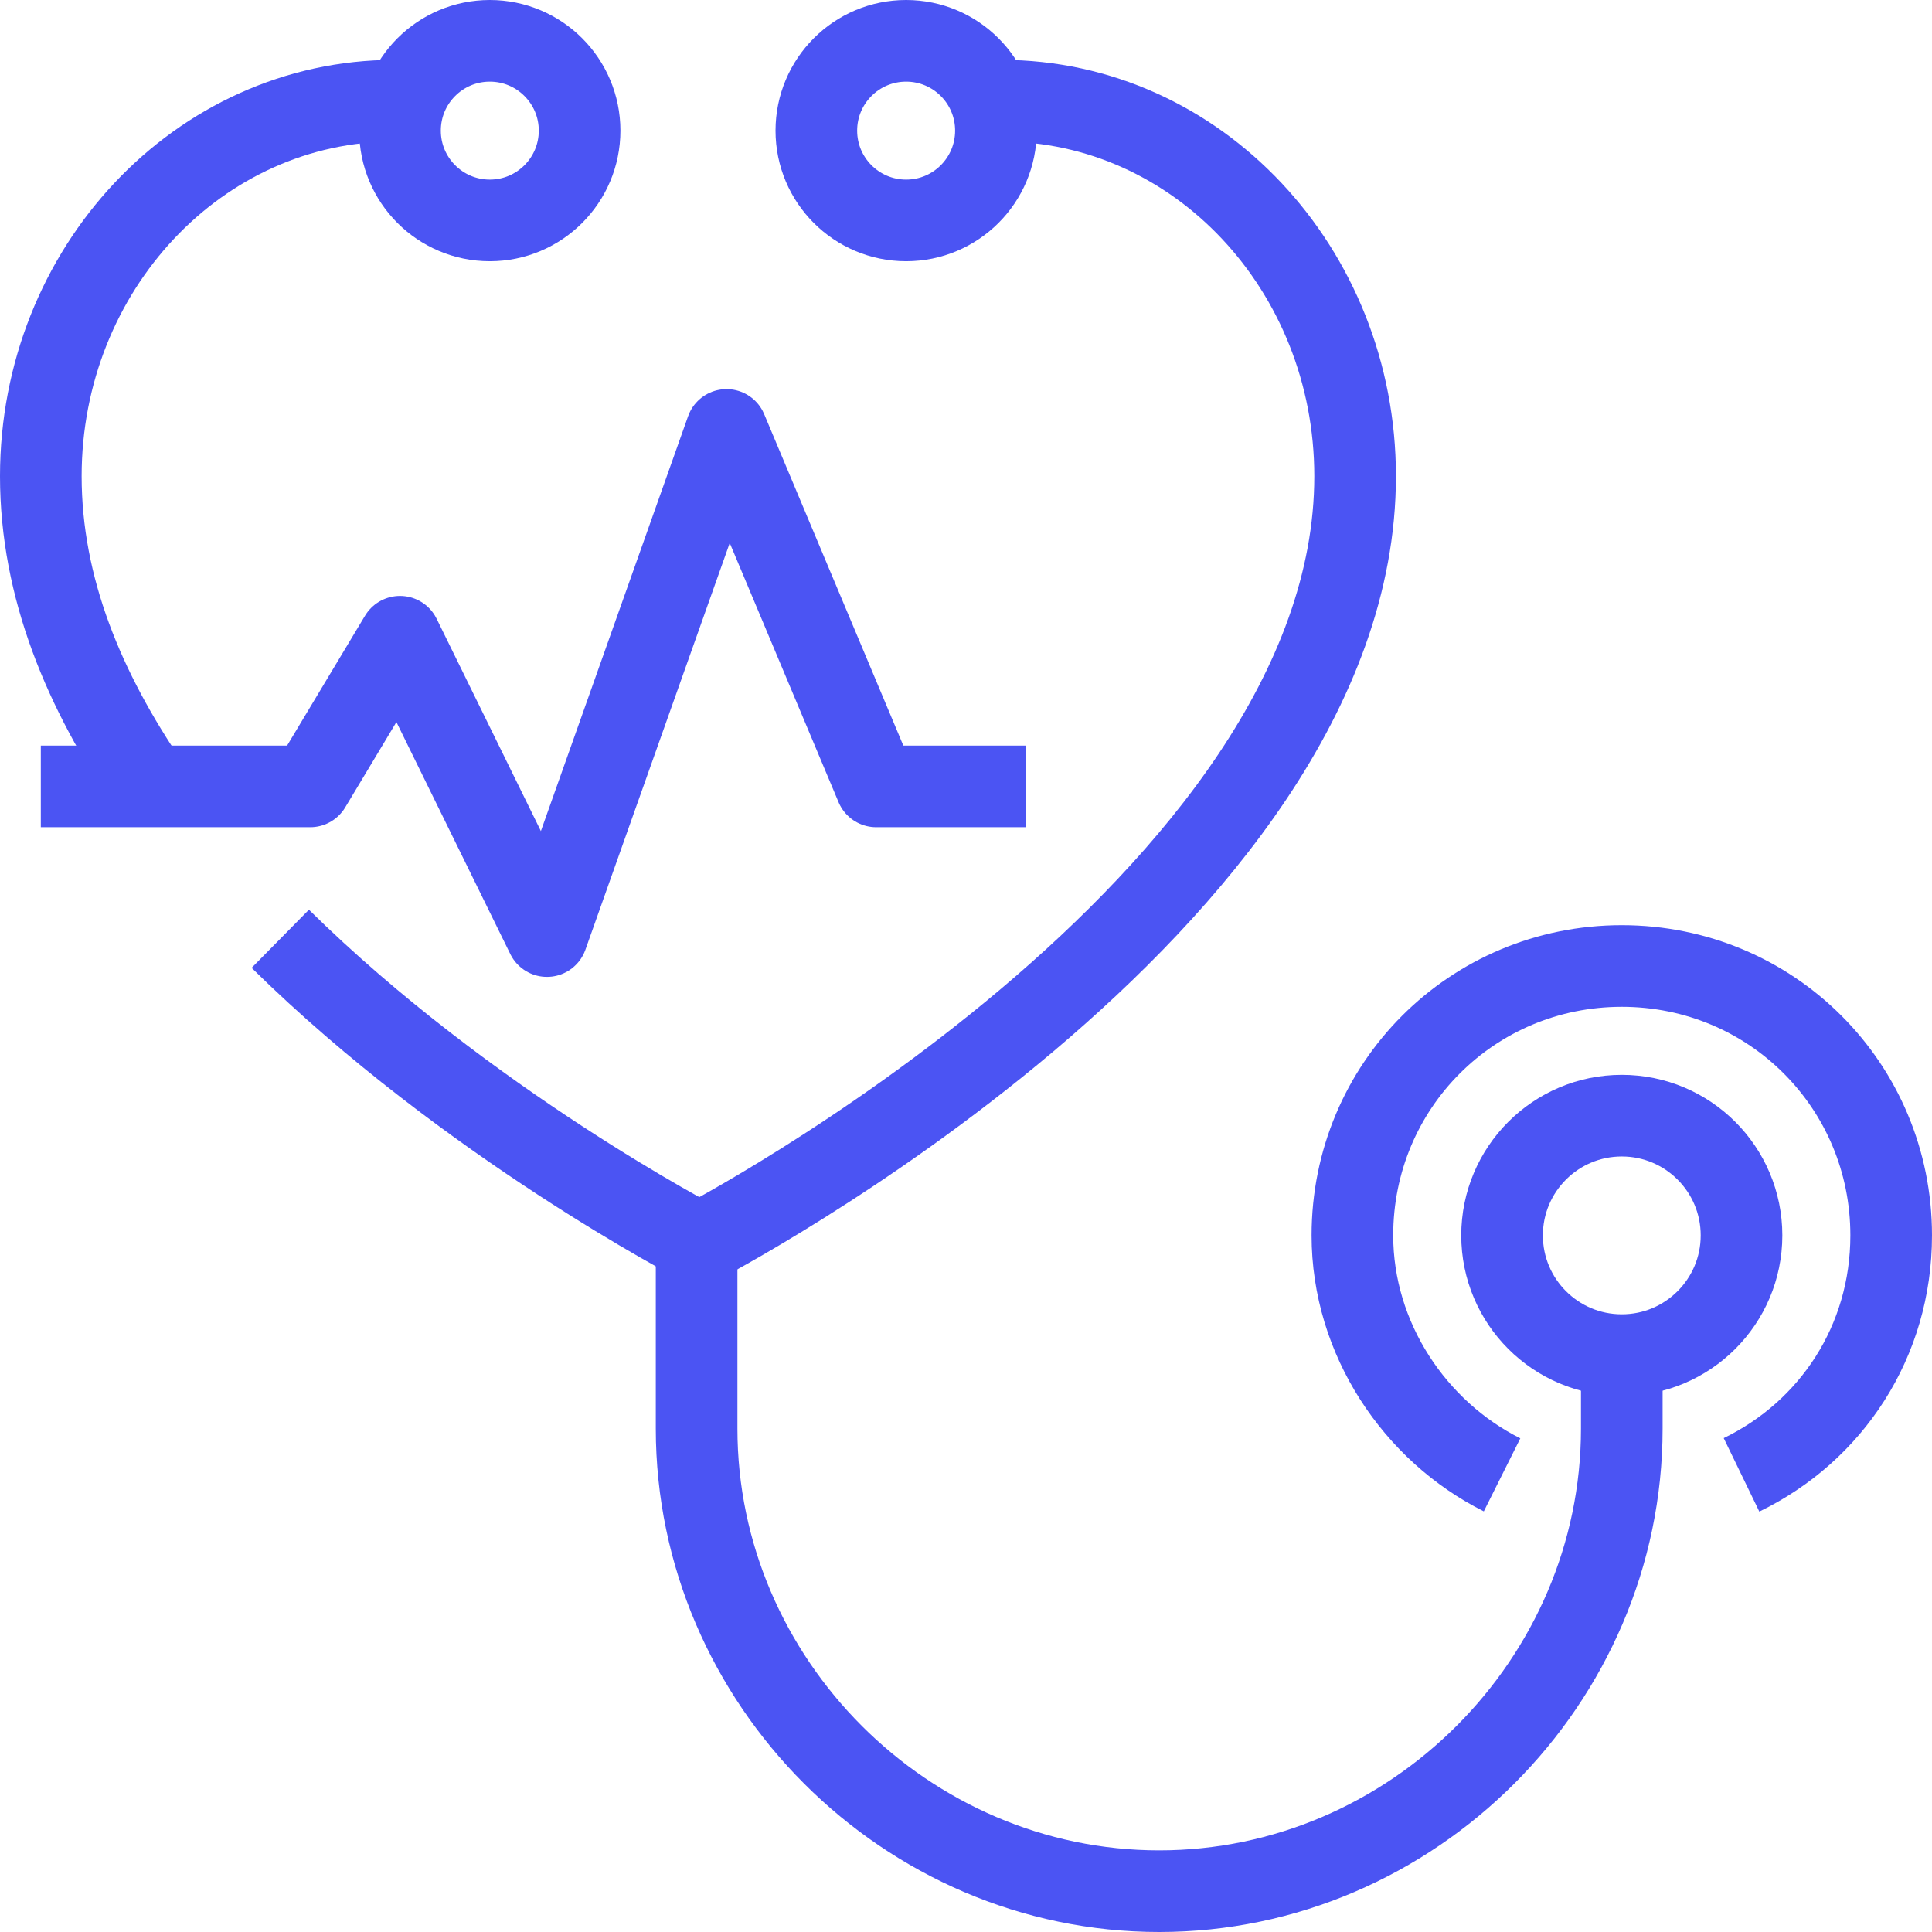 <?xml version="1.0" encoding="utf-8"?>
<!-- Generator: Adobe Illustrator 27.1.1, SVG Export Plug-In . SVG Version: 6.00 Build 0)  -->
<svg version="1.1" id="Capa_1" xmlns="http://www.w3.org/2000/svg" xmlns:xlink="http://www.w3.org/1999/xlink" x="0px" y="0px"
	 width="71px" height="71px" viewBox="0 0 71 71" style="enable-background:new 0 0 71 71;" xml:space="preserve">
<style type="text/css">
	.st0{fill:none;stroke:#4B54F3;stroke-width:3;stroke-linejoin:round;stroke-miterlimit:10;}
</style>
<g id="medical_check_1_">
	<path class="st0" d="M10.3,34.5c6.9,6.8,15.4,11.2,15.4,11.2s24.1-12.5,24.1-28.2c0-7.6-5.8-13.8-13-13.8"/>
	<path class="st0" d="M14.5,3.7c-7.2,0-13,6.2-13,13.8c0,4.1,1.6,7.9,4,11.4"/>
	<circle class="st0" cx="18" cy="4.8" r="3.3"/>
	<circle class="st0" cx="33.3" cy="4.8" r="3.3"/>
	<path class="st0" d="M59.6,50.9v1.6c0,9.3-7.7,17-17,17l0,0c-9.3,0-17-7.7-17-17v-6"/>
	<path class="st0" d="M55.2,54.2c-3.2-1.6-5.5-5-5.5-8.8c0-5.5,4.4-9.9,9.9-9.9c5.5,0,9.9,4.4,9.9,9.9c0,3.9-2.2,7.2-5.5,8.8"/>
	<circle class="st0" cx="59.6" cy="45.4" r="4.4"/>
	<polyline class="st0" points="1.5,28.9 11.4,28.9 14.7,23.4 20.1,34.4 26.7,15.8 32.2,28.9 37.7,28.9 	"/>
</g>
</svg>
